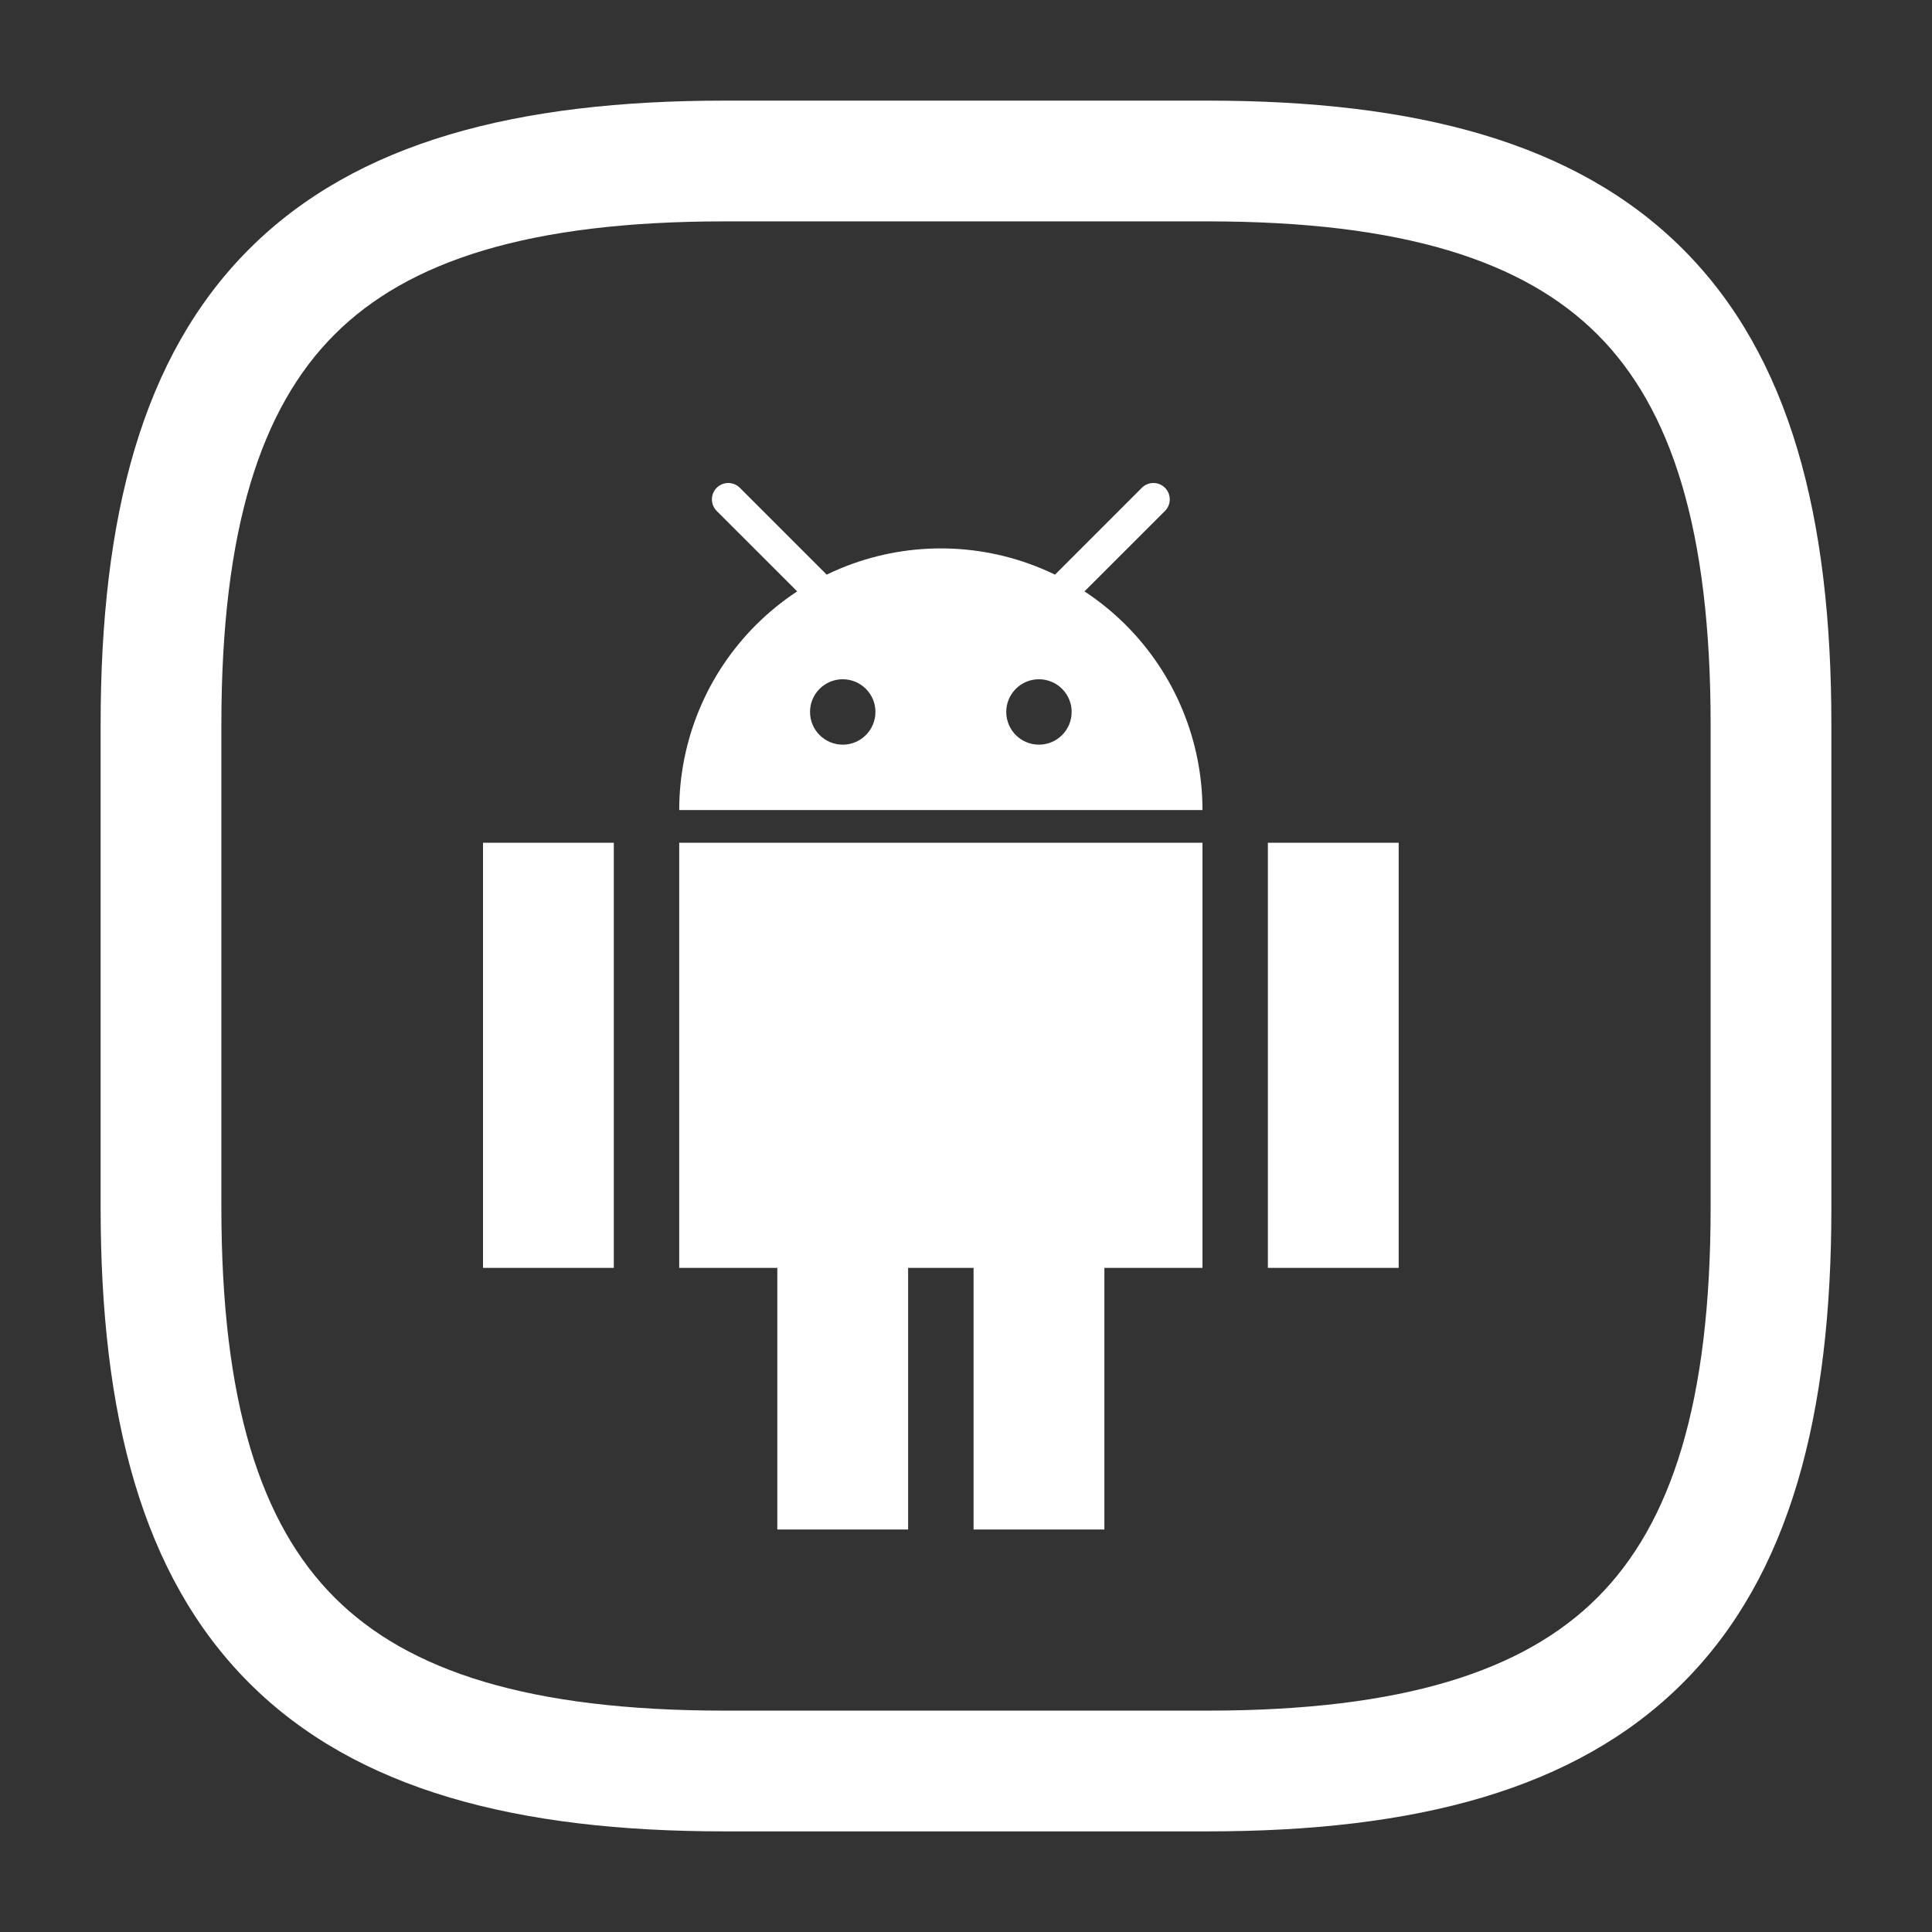 <svg width="48" height="48" viewBox="0 0 48 48" fill="none" xmlns="http://www.w3.org/2000/svg">
<rect x="0" y="0" width="48" height="48" fill="#333333" stroke="none"/>
<path fill-rule="evenodd" clip-rule="evenodd" d="M17.806 12.119C17.965 11.96 18.222 11.96 18.381 12.119L20.539 14.277C20.653 14.221 20.77 14.169 20.887 14.12C21.676 13.793 22.521 13.625 23.375 13.625C24.229 13.625 25.074 13.793 25.862 14.12C25.98 14.169 26.097 14.221 26.211 14.277L28.369 12.119C28.528 11.96 28.785 11.96 28.944 12.119C29.102 12.278 29.102 12.535 28.944 12.694L26.944 14.693C27.313 14.935 27.657 15.215 27.971 15.529C28.575 16.133 29.054 16.849 29.38 17.638C29.707 18.426 29.875 19.272 29.875 20.125L16.875 20.125C16.875 19.272 17.043 18.426 17.37 17.638C17.696 16.849 18.175 16.133 18.779 15.529C19.093 15.215 19.437 14.935 19.806 14.693L17.806 12.694C17.648 12.535 17.648 12.278 17.806 12.119ZM21.75 17.688C21.75 18.137 21.386 18.501 20.938 18.501C20.489 18.501 20.125 18.137 20.125 17.688C20.125 17.239 20.489 16.876 20.938 16.876C21.386 16.876 21.75 17.239 21.75 17.688ZM25.812 18.501C26.261 18.501 26.625 18.137 26.625 17.688C26.625 17.239 26.261 16.876 25.812 16.876C25.364 16.876 25 17.239 25 17.688C25 18.137 25.364 18.501 25.812 18.501Z" fill="white"/>
<path d="M15.25 20.938H12V31.5H15.25V20.938Z" fill="white"/>
<path d="M29.875 20.938V31.5H27.438V38H24.188V31.5H22.562V38H19.312V31.5H16.875V20.938H29.875Z" fill="white"/>
<path d="M31.5 20.938H34.75V31.5H31.5V20.938Z" fill="white"/>
<path fill-rule="evenodd" clip-rule="evenodd" d="M18 2.5C12.852 2.5 8.858 3.52 6.189 6.189C3.52 8.858 2.5 12.852 2.5 18V30C2.5 35.148 3.52 39.142 6.189 41.811C8.858 44.48 12.852 45.5 18 45.5H30C35.148 45.5 39.142 44.48 41.811 41.811C44.48 39.142 45.5 35.148 45.5 30V18C45.5 12.852 44.48 8.858 41.811 6.189C39.142 3.52 35.148 2.5 30 2.5H18ZM5.5 18C5.5 13.148 6.48 10.142 8.311 8.311C10.142 6.48 13.148 5.5 18 5.5H30C34.852 5.5 37.858 6.48 39.689 8.311C41.52 10.142 42.5 13.148 42.5 18V30C42.5 34.852 41.52 37.858 39.689 39.689C37.858 41.52 34.852 42.5 30 42.5H18C13.148 42.5 10.142 41.52 8.311 39.689C6.48 37.858 5.5 34.852 5.5 30V18Z" fill="white"/>
</svg>
